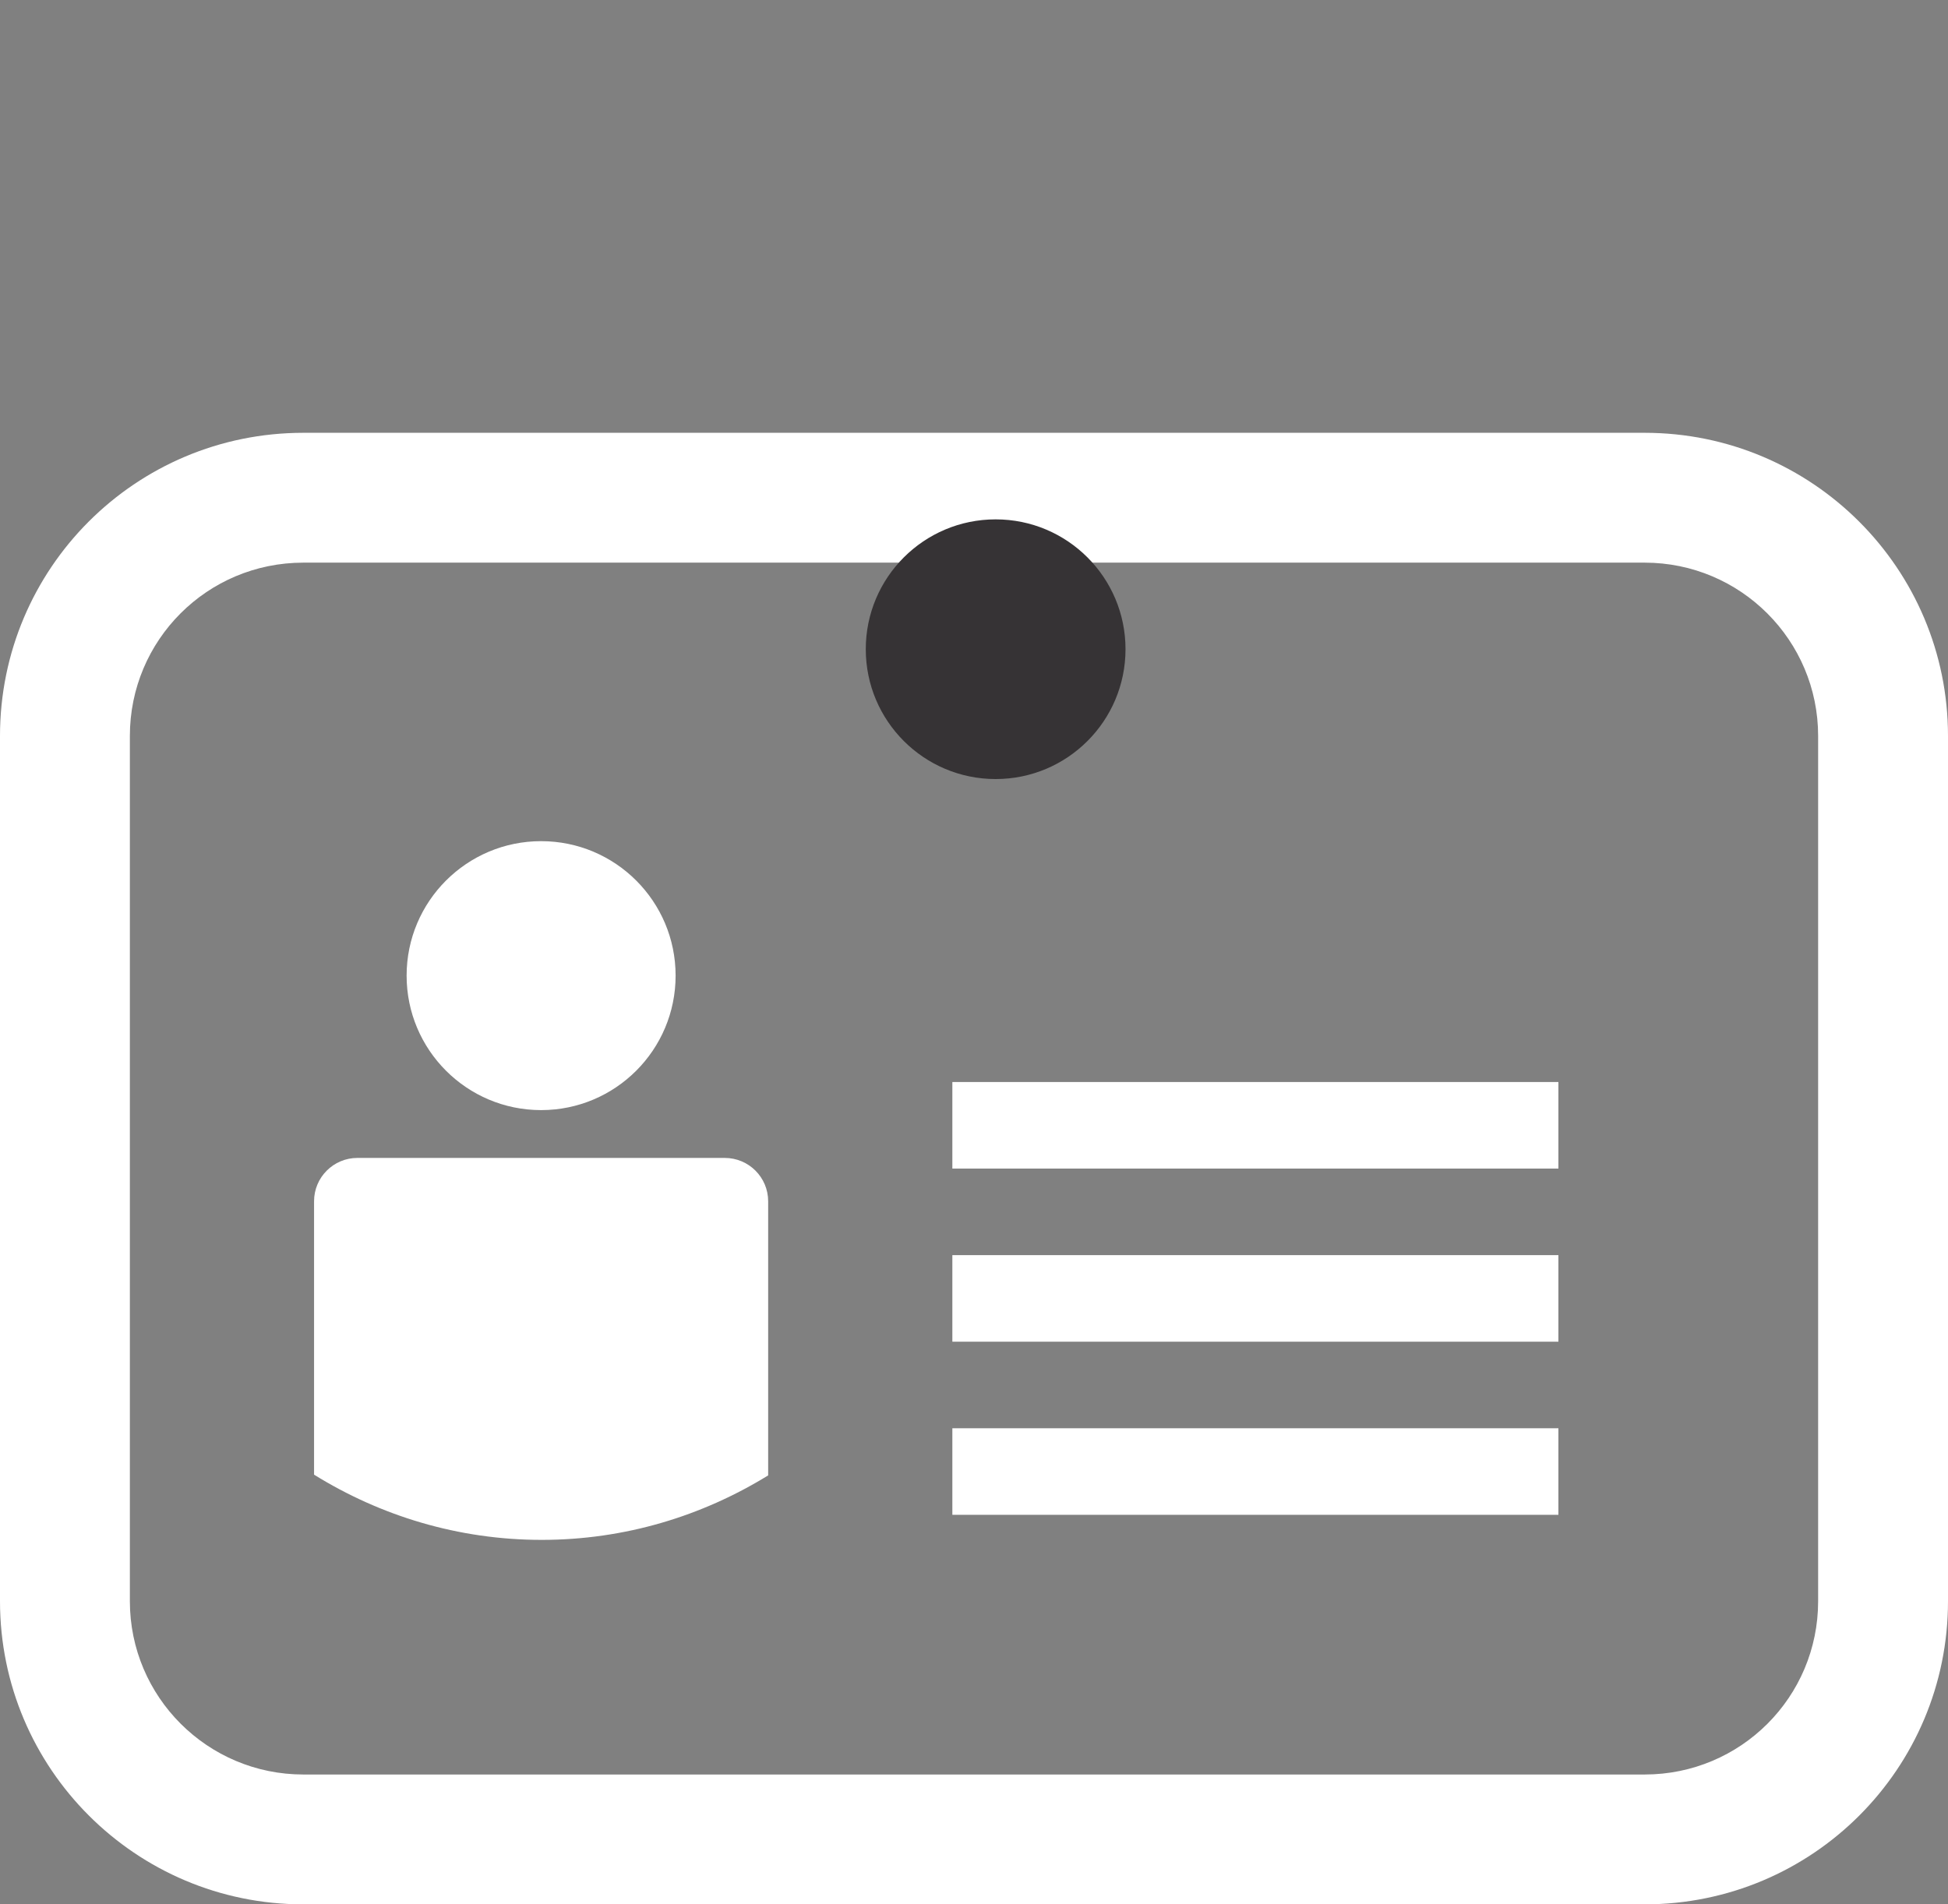 <?xml version="1.0" encoding="UTF-8" standalone="no"?>
<svg width="45px" height="44px" viewBox="0 0 45 44" version="1.1" xmlns="http://www.w3.org/2000/svg" xmlns:xlink="http://www.w3.org/1999/xlink">
    <rect x="0" y="0" width="45" height="44" fill="#808080" stroke="none"/>
    <!-- Generator: Sketch 40.3 (33839) - http://www.bohemiancoding.com/sketch -->
    <title>Icons/Join</title>
    <desc>Created with Sketch.</desc>
    <defs>
        <rect id="path-1" x="16" y="0" width="13" height="21" rx="2"></rect>
        <mask id="mask-2" maskContentUnits="userSpaceOnUse" maskUnits="objectBoundingBox" x="0" y="0" width="13" height="21" fill="white">
            <use xlink:href="#path-1"></use>
        </mask>
        <rect id="path-3" x="17" y="0" width="13" height="21" rx="2"></rect>
        <mask id="mask-4" maskContentUnits="userSpaceOnUse" maskUnits="objectBoundingBox" x="0" y="0" width="13" height="21" fill="white">
            <use xlink:href="#path-3"></use>
        </mask>
    </defs>
    <g id="Homepage" stroke="none" stroke-width="1" fill="none" fill-rule="evenodd">
        <g id="Desktop-HD" transform="translate(-815, -1195)">
            <g id="Icons/Join" transform="translate(815, 1195)">
                <g id="1475599113_Username" transform="translate(7, 19)" fill="#FFFFFF">
                    <g id="Group">
                        <ellipse id="Oval" cx="5.5" cy="3.542" rx="3.107" ry="3.107"></ellipse>
                        <path d="M9.743,7.754 L1.256,7.754 C0.704,7.754 0.255,8.202 0.255,8.755 L0.255,15.072 C1.784,16.021 3.582,16.579 5.514,16.579 C7.434,16.579 9.221,16.028 10.745,15.089 L10.745,8.755 C10.745,8.202 10.296,7.754 9.743,7.754 L9.743,7.754 Z" id="Shape"></path>
                    </g>
                </g>
                <path d="M3,36.996 C3,39.206 4.794,41 7.007,41 L37.993,41 C40.211,41 42,39.211 42,36.996 L42,17.004 C42,14.794 40.206,13 37.993,13 L7.007,13 C4.789,13 3,14.789 3,17.004 L3,36.996 Z M7.007,10 L37.993,10 C41.863,10 45,13.138 45,17.004 L45,36.996 C45,40.864 41.871,44 37.993,44 L7.007,44 C3.137,44 0,40.862 0,36.996 L0,17.004 C0,13.136 3.129,10 7.007,10 Z" id="Rectangle-5" fill="#FFFFFF"></path>
                <use id="Rectangle-6" stroke="#363335" mask="url(#mask-2)" stroke-width="4" fill="#FFFFFF" xlink:href="#path-1"></use>
                <use id="Rectangle-6" stroke="#363335" mask="url(#mask-4)" stroke-width="4" xlink:href="#path-3"></use>
                <circle id="Oval-2" fill="#363335" cx="23" cy="15" r="3"></circle>
                <rect id="Rectangle-8" fill="#FFFFFF" x="22" y="25" width="14" height="2"></rect>
                <rect id="Rectangle-8-Copy" fill="#FFFFFF" x="22" y="29" width="14" height="2"></rect>
                <rect id="Rectangle-8-Copy-2" fill="#FFFFFF" x="22" y="33" width="14" height="2"></rect>
            </g>
        </g>
    </g>
</svg>
